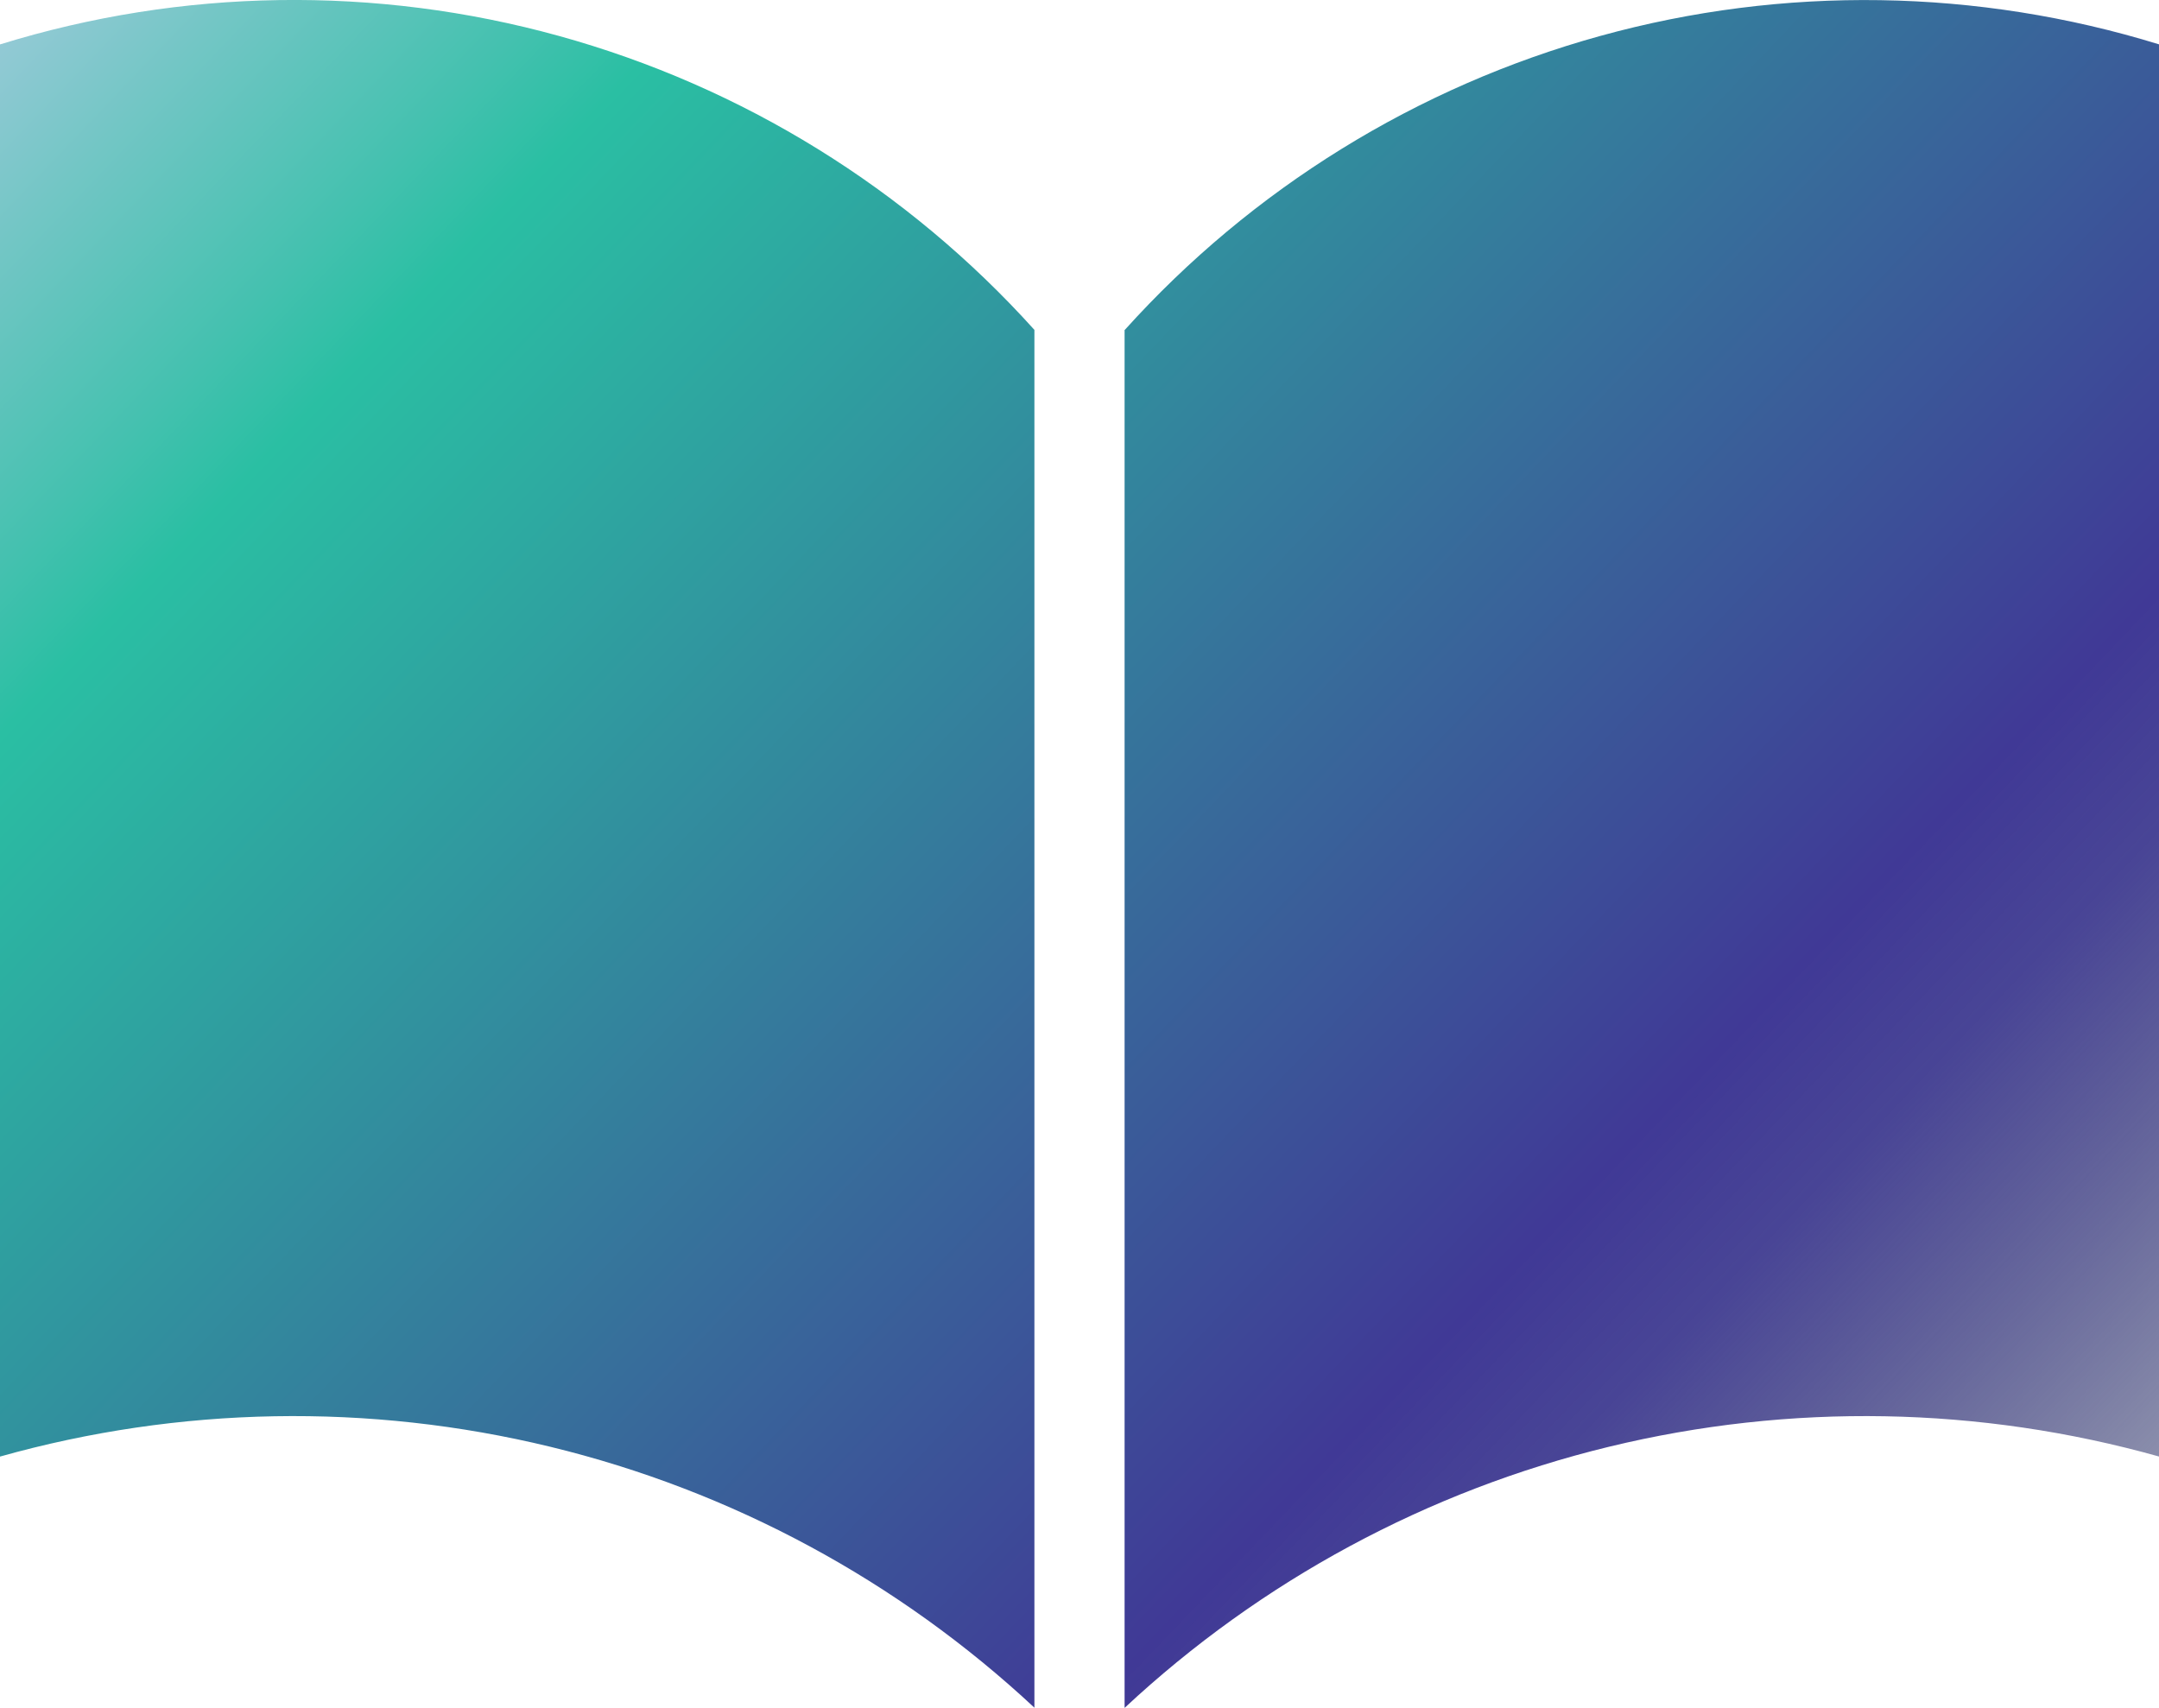 <svg viewBox="0 0 96.72 76.52" xmlns:xlink="http://www.w3.org/1999/xlink" xmlns="http://www.w3.org/2000/svg" id="Layer_2">
  <defs>
    <style>
      .cls-1 {
        fill: url(#linear-gradient);
        fill-rule: evenodd;
      }
    </style>
    <linearGradient gradientUnits="userSpaceOnUse" y2="136.17" x2="155.66" y1="-37.85" x1="-26.42" id="linear-gradient">
      <stop stop-color="#dfd1f9" offset=".04"></stop>
      <stop stop-color="#dad0f6" offset=".07"></stop>
      <stop stop-color="#cdcff0" offset=".1"></stop>
      <stop stop-color="#b8cde6" offset=".14"></stop>
      <stop stop-color="#99cad8" offset=".18"></stop>
      <stop stop-color="#73c6c5" offset=".21"></stop>
      <stop stop-color="#44c1af" offset=".25"></stop>
      <stop stop-color="#2abfa3" offset=".27"></stop>
      <stop stop-color="#31919e" offset=".36"></stop>
      <stop stop-color="#403996" offset=".53"></stop>
      <stop stop-opacity=".93" stop-color="#3b378e" offset=".56"></stop>
      <stop stop-opacity=".73" stop-color="#303178" offset=".6"></stop>
      <stop stop-opacity=".41" stop-color="#1f2956" offset=".66"></stop>
      <stop stop-opacity="0" stop-color="#081e2a" offset=".73"></stop>
    </linearGradient>
  </defs>
  <g id="Layer_2-2">
    <path d="M46.34,76.52V14.78c-5.7-6.33-13.09-10.9-21.3-13.17C16.83-.66,8.14-.53,0,1.99v63.27c8.04-2.26,16.53-2.41,24.65-.44s15.59,6,21.7,11.7h0ZM50.38,14.78v61.74c6.11-5.7,13.58-9.73,21.7-11.7,8.12-1.97,16.6-1.82,24.65.44V1.99c-8.14-2.51-16.83-2.65-25.04-.38-8.21,2.27-15.6,6.84-21.3,13.17h0Z" class="cls-1"></path>
  </g>
</svg>